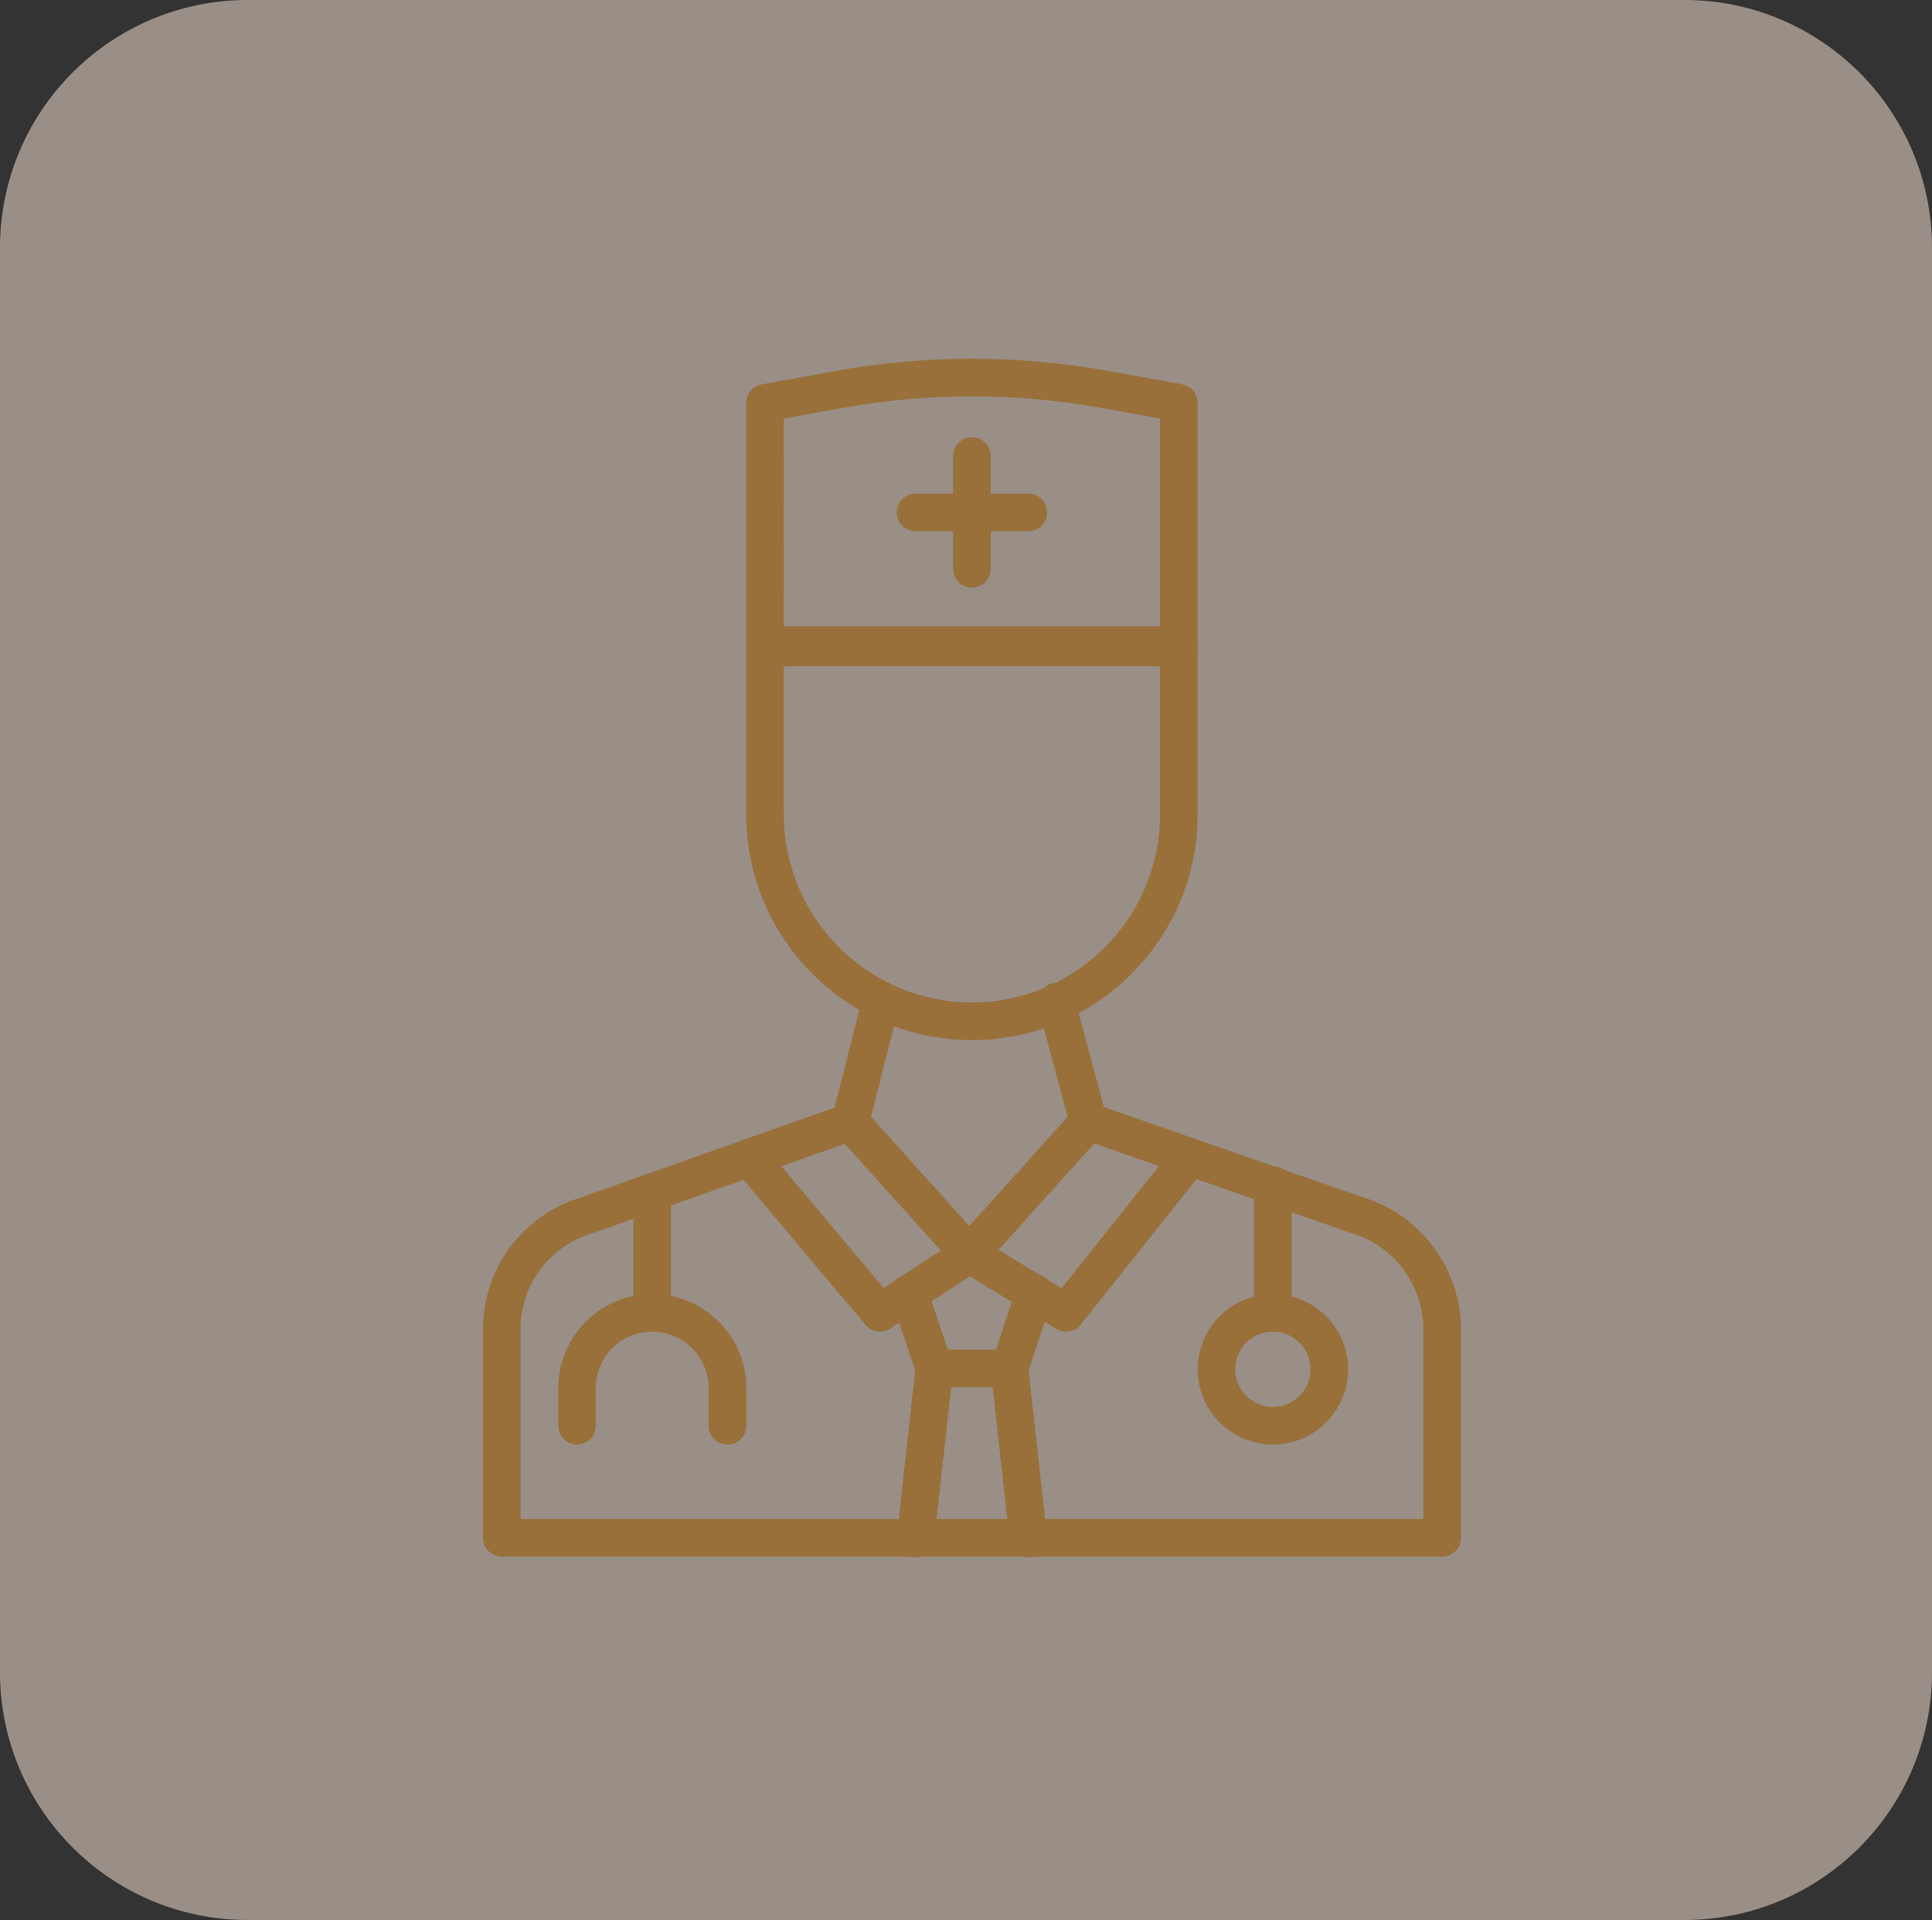 <svg width="156" height="155" viewBox="0 0 156 155" fill="none" xmlns="http://www.w3.org/2000/svg">
<rect x="0" y="0" width="156" height="155" fill="#333333" stroke="none"/>
<g clip-path="url(#clip0_2044_15)">
<path d="M136 0H20C8.954 0 0 8.954 0 20V135C0 146.046 8.954 155 20 155H136C147.046 155 156 146.046 156 135V20C156 8.954 147.046 0 136 0Z" fill="#FFECDD" fill-opacity="0.5"/>
<path d="M116.45 125.661H40.517C39.677 125.661 39 124.98 39 124.143V107.328C39 102.389 42.169 98.115 46.888 96.679L67.39 89.407L69.678 80.382C69.882 79.571 70.71 79.077 71.522 79.285C72.334 79.493 72.827 80.317 72.623 81.129L70.135 90.941C70.009 91.435 69.65 91.831 69.173 91.998L47.867 99.555C47.843 99.563 47.818 99.571 47.794 99.58C44.351 100.611 42.035 103.723 42.035 107.329V122.623H114.929V107.325C114.929 103.773 112.559 100.579 109.17 99.564C109.15 99.556 109.129 99.552 109.105 99.543L87.408 91.986C86.926 91.831 86.543 91.44 86.408 90.934L83.851 81.386C83.819 81.26 83.798 81.125 83.798 80.995V80.86C83.798 80.02 84.479 79.343 85.315 79.343C86.127 79.343 86.792 79.983 86.833 80.787L89.133 89.372L110.077 96.668C114.726 98.076 117.968 102.456 117.968 107.33V124.145C117.968 124.981 117.291 125.662 116.451 125.662L116.45 125.661Z" fill="#99703A"/>
<path d="M78.268 102.761C77.836 102.761 77.428 102.577 77.138 102.259L67.529 91.582C66.966 90.958 67.019 89.999 67.644 89.436C68.267 88.874 69.226 88.927 69.789 89.551L78.272 98.976L86.755 89.551C87.314 88.927 88.276 88.878 88.9 89.436C89.525 89.999 89.573 90.958 89.015 91.582L79.406 102.259C79.108 102.577 78.697 102.761 78.268 102.761Z" fill="#99703A"/>
<path d="M78.48 83.967C68.431 83.967 60.257 75.794 60.257 65.744V52.077C60.257 51.237 60.938 50.56 61.775 50.56H95.186C96.026 50.56 96.703 51.241 96.703 52.077V65.744C96.703 75.79 88.53 83.967 78.48 83.967ZM63.292 53.59V65.74C63.292 74.113 70.103 80.928 78.48 80.928C86.853 80.928 93.668 74.117 93.668 65.74V53.59H63.292Z" fill="#99703A"/>
<path d="M95.186 53.785H61.775C60.935 53.785 60.258 53.104 60.258 52.268V32.524C60.258 31.79 60.784 31.162 61.506 31.031L67.354 29.967C74.741 28.625 82.228 28.625 89.614 29.967L95.463 31.031C96.181 31.162 96.703 31.79 96.703 32.524V52.268C96.703 53.108 96.026 53.785 95.186 53.785ZM63.292 50.751H93.665L93.669 33.793L89.069 32.957C82.041 31.68 74.92 31.68 67.894 32.957L63.293 33.793L63.292 50.751Z" fill="#99703A"/>
<path d="M83.036 42.889H73.924C73.084 42.889 72.407 42.207 72.407 41.371C72.407 40.531 73.088 39.854 73.924 39.854H83.036C83.876 39.854 84.553 40.535 84.553 41.371C84.553 42.211 83.876 42.889 83.036 42.889Z" fill="#99703A"/>
<path d="M78.481 47.444C77.641 47.444 76.963 46.763 76.963 45.927V36.816C76.963 35.975 77.644 35.298 78.481 35.298C79.321 35.298 79.998 35.979 79.998 36.816V45.927C79.998 46.767 79.321 47.444 78.481 47.444Z" fill="#99703A"/>
<path d="M86.074 107.504C85.805 107.504 85.532 107.43 85.287 107.284L77.493 102.548C77.424 102.508 77.359 102.459 77.297 102.406C76.661 101.863 76.576 100.897 77.122 100.26C77.632 99.661 78.505 99.551 79.137 99.995L85.724 103.996L94.876 92.503C95.398 91.846 96.352 91.74 97.009 92.262C97.665 92.784 97.772 93.738 97.249 94.395L87.265 106.936C86.964 107.307 86.523 107.503 86.074 107.503L86.074 107.504Z" fill="#99703A"/>
<path d="M71.053 107.504C70.617 107.504 70.189 107.316 69.891 106.961L59.344 94.428C58.806 93.788 58.887 92.829 59.528 92.287C60.168 91.748 61.126 91.83 61.669 92.47L71.347 103.972L77.419 99.991C78.015 99.583 78.835 99.641 79.361 100.171C79.952 100.766 79.952 101.72 79.357 102.312L79.344 102.324C79.271 102.397 79.194 102.459 79.108 102.516L71.881 107.251C71.628 107.422 71.339 107.504 71.053 107.504Z" fill="#99703A"/>
<path d="M81.519 111.99H75.446C74.793 111.99 74.214 111.574 74.006 110.954L71.971 104.889C71.706 104.094 72.134 103.233 72.93 102.968C73.725 102.703 74.585 103.131 74.85 103.927L76.535 108.951H80.422L82.09 103.91C82.355 103.115 83.211 102.683 84.007 102.944C84.802 103.209 85.234 104.065 84.973 104.861L82.963 110.946C82.754 111.57 82.171 111.99 81.519 111.99Z" fill="#99703A"/>
<path d="M83.036 125.73C82.273 125.73 81.617 125.155 81.527 124.38L80.01 110.713C79.916 109.881 80.519 109.127 81.351 109.037C82.183 108.943 82.938 109.547 83.028 110.379L84.545 124.046C84.639 124.878 84.035 125.632 83.203 125.722C83.146 125.726 83.089 125.73 83.036 125.73Z" fill="#99703A"/>
<path d="M73.925 125.73C73.868 125.73 73.81 125.726 73.753 125.722C72.921 125.628 72.318 124.878 72.412 124.046L73.929 110.379C74.022 109.547 74.773 108.943 75.605 109.037C76.437 109.131 77.041 109.881 76.947 110.713L75.43 124.38C75.348 125.155 74.691 125.73 73.925 125.73Z" fill="#99703A"/>
<path d="M102.78 107.434C101.94 107.434 101.263 106.753 101.263 105.917V95.668C101.263 94.827 101.944 94.15 102.78 94.15C103.62 94.15 104.297 94.831 104.297 95.668V105.917C104.297 106.753 103.616 107.434 102.78 107.434Z" fill="#99703A"/>
<path d="M102.78 116.62C99.431 116.62 96.707 113.896 96.707 110.548C96.707 107.199 99.431 104.475 102.78 104.475C106.128 104.475 108.853 107.199 108.853 110.548C108.853 113.892 106.128 116.62 102.78 116.62ZM102.78 107.505C101.104 107.505 99.741 108.867 99.741 110.543C99.741 112.219 101.104 113.582 102.78 113.582C104.456 113.582 105.818 112.219 105.818 110.543C105.818 108.867 104.452 107.505 102.78 107.505Z" fill="#99703A"/>
<path d="M58.737 116.62C57.897 116.62 57.219 115.939 57.219 115.103V112.065C57.219 109.552 55.176 107.509 52.664 107.509C50.151 107.509 48.108 109.552 48.108 112.065V115.103C48.108 115.943 47.427 116.62 46.591 116.62C45.751 116.62 45.074 115.939 45.074 115.103V112.065C45.074 107.876 48.479 104.471 52.668 104.471C56.856 104.471 60.262 107.876 60.262 112.065V115.103C60.258 115.939 59.577 116.62 58.737 116.62Z" fill="#99703A"/>
<path d="M52.664 107.434C51.824 107.434 51.147 106.753 51.147 105.917V96.235C51.147 95.395 51.828 94.718 52.664 94.718C53.504 94.718 54.181 95.399 54.181 96.235V105.917C54.181 106.753 53.5 107.434 52.664 107.434Z" fill="#99703A"/>
</g>
<defs>
<clipPath id="clip0_2044_15">
<rect width="156" height="155" fill="white"/>
</clipPath>
</defs>
</svg>
